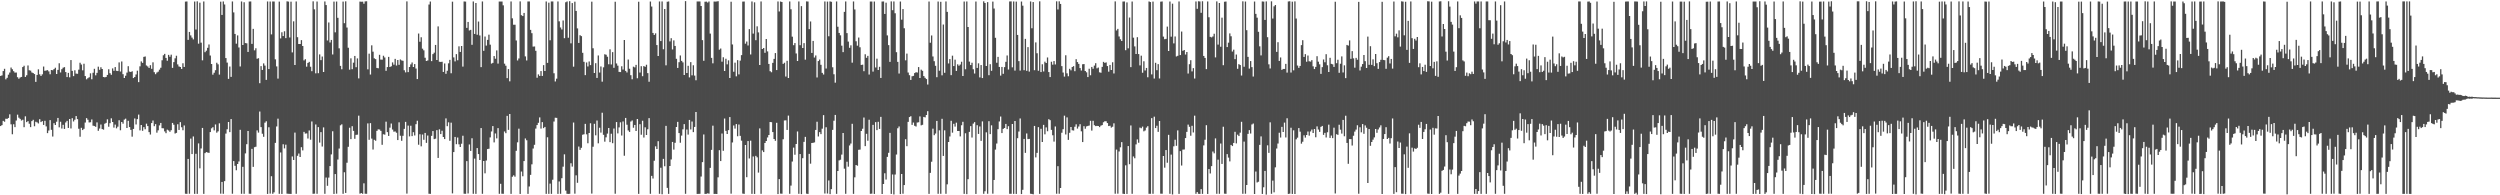 <?xml version="1.0" encoding="UTF-8"?>
<svg xmlns="http://www.w3.org/2000/svg" width="1920" height="150">
  <path d="M0 58.306h1v38.523H0zM1 57.899h1v38.196H1zM2 54.580h1v38.262H2zM3 52.839h1v40.643H3zM4 60.907h1v30.305H4zM5 59.773h1v31.542H5zM6 57.327h1v33.269H6zM7 55.702h1v32.117H7zM8 51.839h1v43.669H8zM9 53.206h1v49.927H9zM10 54.696h1v40.758H10zM11 55.763h1v41.893H11zM12 55.694h1v36.892H12zM13 59.294h1v28.792H13zM14 60.471h1v29.891H14zM15 59.473h1v31.825H15zM16 59.089h1v33.482H16zM17 51.491h1v40.467H17zM18 50.497h1v47.213H18zM19 59.062h1v30.265H19zM20 57.779h1v36.029H20zM21 50.263h1v42.748H21zM22 53.954h1v41.082H22zM23 54.224h1v43.416H23zM24 55.650h1v37.369H24zM25 56.131h1v35.855H25zM26 56.881h1v40.067H26zM27 62.885h1v30.598H27zM28 57.568h1v36.420H28zM29 53.264h1v41.574H29zM30 57.103h1v34.422H30zM31 58.315h1v35.416H31zM32 57.100h1v35.920H32zM33 51.098h1v44.871H33zM34 54.397h1v38.368H34zM35 54.092h1v42.966H35zM36 53.848h1v48.386H36zM37 54.852h1v45.423H37zM38 57.055h1v35.186H38zM39 53.757h1v45.926H39zM40 53.979h1v50.902H40zM41 53.019h1v41.615H41zM42 52.022h1v43.984H42zM43 56.810h1v36.686H43zM44 53.663h1v36.906H44zM45 48.572h1v49.243H45zM46 55.666h1v37.819H46zM47 53.151h1v45.553H47zM48 51.967h1v43.870H48zM49 51.537h1v47.471H49zM50 55.359h1v38.708H50zM51 59.163h1v33.677H51zM52 55.971h1v42.265H52zM53 59.390h1v32.021H53zM54 46.143h1v52.517H54zM55 54.437h1v36.316H55zM56 58.477h1v34.833H56zM57 53.979h1v37.991H57zM58 56.508h1v32.612H58zM59 56.672h1v34.824H59zM60 53.502h1v45.352H60zM61 48.167h1v56.864H61zM62 49.575h1v48.592H62zM63 54.016h1v45.896H63zM64 48.931h1v49.978H64zM65 58.422h1v35.665H65zM66 60.915h1v29.835H66zM67 60.066h1v31.914H67zM68 59.353h1v34.700H68zM69 56.343h1v37.560H69zM70 60.887h1v30.865H70zM71 55.883h1v40.628H71zM72 52.821h1v44.017H72zM73 57.879h1v39.489H73zM74 55.949h1v38.053H74zM75 51.180h1v49.280H75zM76 53.623h1v45.074H76zM77 51.681h1v43.983H77zM78 53.004h1v46.124H78zM79 59.154h1v40.436H79zM80 59.381h1v35.670H80zM81 59.061h1v35.291H81zM82 57.550h1v34.107H82zM83 53.174h1v44.133H83zM84 56.218h1v38.401H84zM85 57.466h1v33.433H85zM86 52.516h1v41.165H86zM87 54.388h1v43.599H87zM88 51.501h1v44.187H88zM89 54.358h1v44.188H89zM90 54.582h1v42.721H90zM91 47.925h1v44.440H91zM92 54.924h1v45.111H92zM93 47.194h1v46.490H93zM94 56.970h1v38.026H94zM95 59.895h1v31.972H95zM96 58.159h1v32.975H96zM97 55.753h1v42.565H97zM98 50.862h1v41.920H98zM99 54.976h1v42.624H99zM100 55.319h1v44.416H100zM101 54.715h1v50.250H101zM102 59.956h1v39.044H102zM103 59.116h1v31.876H103zM104 57.192h1v38.382H104zM105 54.270h1v37.240H105zM106 63.070h1v24.959H106zM107 50.935h1v49.191H107zM108 47.147h1v48.858H108zM109 48.290h1v52.144H109zM110 43.677h1v53.941H110zM111 43.358h1v55.918H111zM112 50.302h1v44.680H112zM113 51.027h1v45.768H113zM114 52.157h1v49.317H114zM115 50.062h1v53.281H115zM116 52.846h1v41.690H116zM117 47.883h1v44.687H117zM118 55.464h1v41.469H118zM119 57.002h1v38.330H119zM120 55.685h1v46.193H120zM121 55.034h1v45.076H121zM122 53.494h1v42.790H122zM123 52.000h1v42.429H123zM124 46.277h1v52.165H124zM125 42.425h1v56.111H125zM126 41.346h1v59.555H126zM127 44.499h1v57.782H127zM128 46.642h1v52.919H128zM129 42.131h1v58.067H129zM130 43.554h1v57.667H130zM131 41.962h1v58.035H131zM132 52.126h1v42.274H132zM133 47.729h1v48.084H133zM134 44.809h1v57.736H134zM135 42.818h1v59.237H135zM136 49.462h1v45.986H136zM137 51.020h1v48.761H137zM138 51.442h1v42.343H138zM139 52.945h1v44.779H139zM140 48.587h1v51.454H140zM141 51.405h1v44.930H141zM142 1.227h1v147.538H142zM143 1.111h1v147.768H143zM144 30.622h1v91.446H144zM145 24.508h1v124.293H145zM146 27.162h1v79.279H146zM147 28.873h1v89.437H147zM148 30.259h1v74.538H148zM149 1.154h1v147.737H149zM150 22.695h1v95.416H150zM151 1.033h1v147.836H151zM152 33.522h1v76.584H152zM153 2.040h1v127.249H153zM154 32.770h1v81.236H154zM155 46.310h1v51.952H155zM156 1.110h1v147.792H156zM157 40.111h1v77.487H157zM158 38.913h1v77.867H158zM159 36.719h1v80.443H159zM160 34.132h1v83.290H160zM161 42.645h1v58.770H161zM162 49.137h1v49.444H162zM163 57.348h1v40.361H163zM164 55.870h1v44.269H164zM165 53.892h1v41.711H165zM166 48.161h1v53.712H166zM167 49.389h1v51.492H167zM168 57.309h1v37.419H168zM169 1.269h1v147.456H169zM170 11.444h1v128.297H170zM171 1.147h1v147.710H171zM172 3.446h1v135.684H172zM173 44.587h1v58.015H173zM174 48.075h1v51.192H174zM175 60.546h1v33.175H175zM176 51.089h1v50.377H176zM177 59.042h1v32.419H177zM178 1.140h1v147.672H178zM179 9.520h1v114.195H179zM180 26.075h1v101.251H180zM181 33.555h1v97.199H181zM182 27.173h1v98.768H182zM183 36.449h1v87.566H183zM184 51.068h1v48.611H184zM185 1.131h1v147.695H185zM186 34.553h1v93.560H186zM187 1.757h1v147.071H187zM188 33.065h1v84.732H188zM189 33.304h1v77.441H189zM190 39.902h1v60.683H190zM191 1.193h1v147.571H191zM192 1.144h1v147.715H192zM193 33.691h1v80.621H193zM194 22.188h1v105.954H194zM195 38.675h1v74.376H195zM196 37.086h1v75.593H196zM197 45.095h1v55.054H197zM198 44.716h1v57.128H198zM199 63.890h1v21.754H199zM200 50.785h1v46.850H200zM201 53.729h1v48.957H201zM202 48.693h1v56.362H202zM203 50.396h1v43.802H203zM204 61.321h1v31.811H204zM205 1.129h1v147.820H205zM206 53.061h1v44.658H206zM207 1.181h1v147.525H207zM208 26.399h1v108.947H208zM209 1.141h1v147.677H209zM210 1.172h1v146.541H210zM211 45.542h1v64.172H211zM212 50.999h1v46.147H212zM213 60.362h1v30.771H213zM214 1.223h1v147.596H214zM215 29.489h1v87.598H215zM216 24.765h1v124.156H216zM217 27.704h1v83.087H217zM218 24.016h1v89.980H218zM219 29.274h1v81.840H219zM220 1.029h1v147.727H220zM221 1.219h1v147.616H221zM222 28.792h1v120.111H222zM223 1.290h1v147.627H223zM224 40.250h1v79.923H224zM225 16.389h1v106.471H225zM226 49.902h1v51.956H226zM227 1.131h1v147.684H227zM228 28.589h1v91.062H228zM229 33.799h1v84.111H229zM230 33.800h1v86.787H230zM231 30.822h1v82.211H231zM232 35.308h1v80.198H232zM233 46.376h1v54.883H233zM234 45.452h1v57.153H234zM235 51.192h1v51.243H235zM236 48.351h1v58.057H236zM237 47.516h1v52.664H237zM238 51.249h1v56.084H238zM239 54.691h1v38.604H239zM240 1.007h1v147.818H240zM241 7.179h1v141.562H241zM242 56.343h1v39.229H242zM243 1.171h1v147.670H243zM244 56.224h1v41.399H244zM245 41.762h1v67.772H245zM246 46.166h1v55.303H246zM247 43.431h1v69.130H247zM248 55.296h1v42.556H248zM249 1.141h1v147.712H249zM250 3.898h1v132.432H250zM251 31.074h1v111.645H251zM252 17.265h1v119.145H252zM253 32.624h1v94.940H253zM254 30.694h1v87.869H254zM255 41.809h1v58.984H255zM256 1.240h1v147.696H256zM257 24.821h1v108.886H257zM258 1.165h1v147.559H258zM259 13.657h1v108.864H259zM260 37.123h1v76.930H260zM261 50.586h1v45.681H261zM262 53.187h1v42.282H262zM263 1.217h1v147.635H263zM264 17.795h1v114.498H264zM265 1.006h1v147.157H265zM266 21.152h1v103.835H266zM267 36.668h1v76.072H267zM268 53.485h1v44.608H268zM269 44.776h1v62.094H269zM270 53.160h1v43.773H270zM271 48.118h1v52.364H271zM272 42.953h1v63.638H272zM273 51.612h1v51.984H273zM274 44.838h1v58.605H274zM275 60.233h1v28.575H275zM276 1.242h1v147.474H276zM277 1.328h1v146.952H277zM278 1.282h1v147.543H278zM279 2.855h1v137.922H279zM280 1.050h1v147.756H280zM281 0.947h1v147.891H281zM282 53.243h1v41.522H282zM283 41.220h1v66.165H283zM284 57.251h1v37.303H284zM285 34.806h1v71.626H285zM286 39.675h1v75.158H286zM287 44.783h1v62.568H287zM288 45.402h1v62.694H288zM289 52.175h1v48.351H289zM290 52.441h1v46.883H290zM291 42.082h1v57.405H291zM292 45.762h1v54.759H292zM293 45.821h1v65.403H293zM294 42.809h1v60.323H294zM295 44.157h1v59.251H295zM296 54.386h1v39.059H296zM297 51.532h1v49.964H297zM298 43.663h1v60.725H298zM299 51.478h1v46.548H299zM300 50.878h1v43.972H300zM301 47.903h1v51.592H301zM302 49.644h1v51.456H302zM303 45.210h1v55.738H303zM304 50.334h1v51.606H304zM305 46.072h1v61.504H305zM306 49.782h1v44.182H306zM307 45.687h1v58.568H307zM308 46.387h1v61.763H308zM309 46.684h1v57.606H309zM310 53.970h1v45.012H310zM311 55.587h1v38.027H311zM312 1.083h1v147.579H312zM313 55.418h1v41.020H313zM314 51.465h1v53.278H314zM315 49.475h1v47.102H315zM316 47.994h1v56.567H316zM317 51.438h1v50.070H317zM318 49.204h1v54.821H318zM319 52.651h1v42.716H319zM320 60.737h1v32.005H320zM321 25.762h1v85.388H321zM322 32.044h1v71.067H322zM323 28.603h1v83.791H323zM324 37.394h1v65.909H324zM325 38.653h1v68.702H325zM326 44.322h1v57.774H326zM327 46.846h1v62.852H327zM328 46.456h1v57.644H328zM329 3.507h1v145.303H329zM330 1.201h1v147.688H330zM331 46.956h1v57.391H331zM332 41.565h1v59.114H332zM333 40.442h1v66.430H333zM334 34.509h1v72.012H334zM335 46.065h1v53.870H335zM336 20.251h1v101.060H336zM337 47.395h1v51.936H337zM338 47.556h1v55.397H338zM339 47.389h1v53.019H339zM340 55.225h1v49.975H340zM341 48.731h1v58.082H341zM342 56.667h1v34.275H342zM343 54.317h1v42.585H343zM344 48.614h1v45.333H344zM345 45.955h1v62.158H345zM346 56.284h1v37.926H346zM347 1.267h1v147.247H347zM348 44.076h1v72.717H348zM349 47.141h1v58.015H349zM350 41.566h1v69.198H350zM351 46.298h1v59.324H351zM352 35.566h1v75.257H352zM353 39.860h1v73.051H353zM354 35.330h1v75.041H354zM355 51.151h1v53.086H355zM356 1.129h1v147.650H356zM357 1.206h1v147.616H357zM358 21.426h1v102.318H358zM359 16.868h1v131.726H359zM360 23.373h1v87.569H360zM361 22.950h1v92.945H361zM362 34.408h1v71.793H362zM363 1.101h1v147.736H363zM364 26.081h1v95.705H364zM365 2.321h1v146.544H365zM366 26.674h1v87.038H366zM367 16.528h1v101.781H367zM368 27.258h1v95.611H368zM369 51.544h1v46.807H369zM370 1.150h1v147.698H370zM371 39.020h1v84.620H371zM372 28.045h1v105.090H372zM373 35.025h1v88.274H373zM374 30.612h1v83.868H374zM375 26.649h1v87.554H375zM376 34.308h1v71.236H376zM377 48.871h1v52.108H377zM378 48.264h1v48.554H378zM379 43.075h1v66.266H379zM380 45.105h1v57.388H380zM381 38.720h1v67.568H381zM382 48.850h1v49.547H382zM383 1.200h1v147.644H383zM384 1.186h1v139.979H384zM385 1.155h1v147.618H385zM386 4.110h1v144.714H386zM387 48.886h1v52.085H387zM388 50.464h1v51.815H388zM389 60.008h1v28.957H389zM390 53.048h1v46.696H390zM391 62.469h1v25.083H391zM392 1.111h1v147.774H392zM393 14.074h1v121.666H393zM394 18.996h1v115.637H394zM395 19.000h1v116.665H395zM396 31.074h1v84.735H396zM397 46.429h1v62.867H397zM398 44.893h1v53.933H398zM399 1.072h1v147.859H399zM400 11.698h1v120.018H400zM401 12.358h1v123.024H401zM402 9.913h1v113.795H402zM403 43.337h1v62.999H403zM404 46.427h1v61.293H404zM405 1.118h1v147.749H405zM406 1.123h1v142.065H406zM407 22.952h1v111.331H407zM408 25.473h1v100.746H408zM409 35.791h1v78.295H409zM410 35.674h1v75.528H410zM411 39.002h1v59.761H411zM412 59.714h1v36.323H412zM413 57.126h1v37.207H413zM414 58.293h1v31.871H414zM415 54.596h1v44.154H415zM416 58.326h1v35.449H416zM417 50.009h1v48.419H417zM418 54.511h1v42.985H418zM419 1.116h1v147.750H419zM420 48.295h1v57.122H420zM421 2.035h1v146.860H421zM422 30.919h1v110.071H422zM423 1.107h1v147.775H423zM424 1.114h1v136.908H424zM425 56.273h1v37.078H425zM426 62.555h1v27.862H426zM427 60.401h1v30.108H427zM428 1.135h1v147.741H428zM429 16.390h1v122.975H429zM430 21.072h1v127.778H430zM431 22.625h1v114.226H431zM432 15.714h1v112.300H432zM433 29.358h1v89.165H433zM434 1.739h1v144.637H434zM435 1.143h1v147.719H435zM436 28.955h1v120.009H436zM437 0.902h1v147.948H437zM438 33.280h1v92.114H438zM439 2.358h1v125.606H439zM440 51.197h1v42.891H440zM441 1.261h1v147.499H441zM442 8.409h1v126.222H442zM443 21.789h1v118.584H443zM444 32.967h1v79.557H444zM445 27.057h1v88.032H445zM446 27.728h1v85.772H446zM447 40.531h1v62.924H447zM448 47.457h1v55.659H448zM449 57.705h1v37.421H449zM450 47.958h1v55.203H450zM451 51.046h1v58.991H451zM452 47.220h1v54.921H452zM453 50.008h1v44.640H453zM454 1.260h1v147.441H454zM455 37.049h1v75.626H455zM456 56.077h1v38.998H456zM457 48.524h1v55.390H457zM458 59.833h1v32.748H458zM459 42.573h1v67.495H459zM460 55.718h1v42.397H460zM461 51.046h1v50.794H461zM462 62.740h1v23.836H462zM463 51.725h1v51.818H463zM464 41.654h1v67.169H464zM465 42.025h1v63.450H465zM466 43.547h1v59.073H466zM467 49.342h1v48.956H467zM468 37.876h1v71.272H468zM469 49.497h1v53.189H469zM470 40.041h1v69.936H470zM471 52.051h1v46.637H471zM472 1.339h1v147.471H472zM473 48.750h1v45.011H473zM474 50.423h1v52.031H474zM475 55.182h1v42.661H475zM476 55.369h1v38.594H476zM477 50.867h1v53.235H477zM478 53.395h1v39.906H478zM479 30.726h1v88.888H479zM480 54.412h1v36.148H480zM481 55.667h1v40.103H481zM482 45.727h1v54.480H482zM483 52.764h1v48.560H483zM484 57.759h1v35.577H484zM485 60.877h1v31.659H485zM486 51.211h1v46.912H486zM487 51.761h1v44.213H487zM488 49.803h1v50.830H488zM489 60.097h1v31.292H489zM490 1.356h1v147.526H490zM491 55.720h1v39.668H491zM492 50.864h1v52.607H492zM493 58.532h1v34.195H493zM494 50.760h1v54.868H494zM495 51.283h1v46.497H495zM496 49.713h1v53.945H496zM497 56.142h1v43.141H497zM498 62.781h1v27.951H498zM499 1.184h1v147.668H499zM500 5.005h1v130.064H500zM501 25.314h1v111.805H501zM502 26.839h1v96.617H502zM503 25.613h1v86.758H503zM504 34.625h1v79.816H504zM505 42.998h1v65.438H505zM506 1.142h1v147.718H506zM507 31.547h1v97.267H507zM508 1.123h1v148.082H508zM509 37.837h1v84.161H509zM510 6.934h1v120.754H510zM511 50.194h1v46.489H511zM512 1.345h1v142.915H512zM513 1.128h1v147.765H513zM514 31.797h1v95.691H514zM515 29.351h1v93.103H515zM516 38.011h1v70.985H516zM517 31.017h1v83.857H517zM518 35.294h1v74.366H518zM519 45.136h1v52.407H519zM520 52.191h1v41.427H520zM521 47.752h1v54.448H521zM522 42.584h1v67.032H522zM523 46.735h1v57.402H523zM524 47.903h1v51.434H524zM525 57.600h1v37.732H525zM526 0.883h1v147.933H526zM527 56.068h1v43.415H527zM528 50.559h1v52.802H528zM529 59.431h1v32.668H529zM530 47.704h1v51.707H530zM531 57.872h1v35.471H531zM532 50.148h1v51.326H532zM533 58.065h1v39.411H533zM534 61.619h1v24.395H534zM535 1.116h1v147.802H535zM536 1.119h1v147.756H536zM537 1.116h1v147.740H537zM538 4.618h1v130.951H538zM539 30.806h1v93.717H539zM540 46.696h1v56.586H540zM541 1.321h1v147.602H541zM542 1.212h1v147.622H542zM543 1.948h1v146.544H543zM544 1.119h1v147.638H544zM545 25.809h1v103.096H545zM546 44.461h1v70.646H546zM547 48.621h1v47.901H547zM548 1.151h1v147.780H548zM549 1.226h1v147.653H549zM550 1.121h1v147.866H550zM551 0.943h1v135.257H551zM552 38.122h1v77.211H552zM553 37.266h1v86.423H553zM554 47.361h1v55.166H554zM555 43.967h1v71.849H555zM556 54.520h1v36.507H556zM557 45.108h1v55.405H557zM558 49.394h1v53.533H558zM559 46.354h1v53.581H559zM560 59.889h1v29.999H560zM561 1.338h1v147.411H561zM562 34.125h1v75.301H562zM563 55.094h1v41.247H563zM564 48.114h1v50.647H564zM565 58.621h1v36.647H565zM566 46.195h1v58.442H566zM567 57.121h1v38.505H567zM568 46.563h1v57.798H568zM569 42.347h1v65.660H569zM570 1.240h1v147.454H570zM571 1.155h1v147.732H571zM572 33.556h1v77.792H572zM573 31.879h1v104.188H573zM574 34.939h1v73.377H574zM575 22.369h1v99.346H575zM576 41.827h1v66.228H576zM577 1.118h1v147.764H577zM578 25.825h1v94.340H578zM579 1.776h1v147.177H579zM580 30.849h1v88.875H580zM581 20.205h1v100.639H581zM582 24.861h1v107.693H582zM583 49.925h1v48.668H583zM584 1.137h1v147.697H584zM585 37.623h1v77.908H585zM586 36.877h1v79.904H586zM587 40.544h1v69.288H587zM588 29.945h1v78.330H588zM589 39.467h1v66.091H589zM590 49.125h1v54.578H590zM591 54.658h1v39.020H591zM592 55.478h1v38.360H592zM593 48.265h1v53.174H593zM594 45.195h1v61.565H594zM595 40.772h1v67.347H595zM596 53.819h1v40.468H596zM597 1.118h1v147.913H597zM598 8.793h1v128.774H598zM599 1.177h1v147.484H599zM600 1.552h1v147.246H600zM601 49.028h1v57.929H601zM602 48.174h1v44.366H602zM603 58.753h1v33.671H603zM604 46.716h1v53.082H604zM605 59.904h1v28.902H605zM606 1.141h1v147.678H606zM607 7.111h1v135.442H607zM608 28.138h1v95.946H608zM609 34.731h1v78.610H609zM610 33.083h1v85.767H610zM611 41.085h1v69.516H611zM612 46.873h1v54.106H612zM613 1.143h1v147.693H613zM614 34.696h1v83.649H614zM615 4.732h1v144.346H615zM616 36.884h1v84.592H616zM617 33.141h1v75.829H617zM618 45.814h1v59.281H618zM619 1.074h1v147.641H619zM620 1.156h1v147.780H620zM621 22.350h1v95.833H621zM622 16.464h1v109.233H622zM623 40.630h1v69.217H623zM624 31.423h1v78.227H624zM625 44.200h1v65.138H625zM626 42.576h1v57.200H626zM627 59.502h1v34.014H627zM628 46.896h1v57.922H628zM629 45.745h1v55.725H629zM630 49.791h1v53.236H630zM631 55.950h1v42.845H631zM632 57.226h1v31.211H632zM633 1.101h1v147.559H633zM634 52.643h1v45.095H634zM635 1.215h1v147.440H635zM636 27.827h1v110.768H636zM637 1.054h1v148.041H637zM638 1.400h1v143.852H638zM639 51.635h1v48.104H639zM640 57.037h1v35.669H640zM641 63.507h1v24.777H641zM642 1.113h1v147.790H642zM643 20.547h1v110.798H643zM644 25.302h1v97.908H644zM645 27.139h1v95.520H645zM646 35.065h1v83.690H646zM647 40.023h1v62.109H647zM648 9.104h1v120.448H648zM649 1.138h1v147.722H649zM650 25.470h1v98.748H650zM651 31.937h1v96.050H651zM652 36.732h1v74.969H652zM653 34.803h1v75.406H653zM654 48.154h1v46.948H654zM655 1.109h1v147.770H655zM656 7.263h1v128.916H656zM657 31.669h1v95.031H657zM658 35.076h1v92.205H658zM659 28.850h1v86.215H659zM660 36.319h1v78.571H660zM661 49.877h1v50.717H661zM662 49.671h1v49.214H662zM663 54.700h1v35.552H663zM664 41.677h1v70.556H664zM665 44.407h1v58.331H665zM666 42.916h1v65.188H666zM667 57.230h1v34.750H667zM668 1.168h1v147.672H668zM669 1.179h1v147.533H669zM670 54.965h1v40.911H670zM671 1.169h1v147.747H671zM672 51.789h1v41.984H672zM673 45.042h1v54.900H673zM674 53.781h1v39.753H674zM675 51.316h1v47.702H675zM676 59.868h1v29.876H676zM677 1.165h1v147.811H677zM678 1.118h1v140.217H678zM679 10.688h1v122.359H679zM680 2.051h1v135.830H680zM681 27.187h1v93.309H681zM682 34.666h1v82.663H682zM683 47.514h1v54.536H683zM684 1.061h1v147.854H684zM685 7.844h1v126.126H685zM686 1.116h1v148.258H686zM687 10.194h1v123.865H687zM688 40.104h1v78.597H688zM689 47.492h1v51.003H689zM690 56.460h1v40.665H690zM691 1.177h1v147.856H691zM692 15.096h1v118.554H692zM693 6.946h1v141.851H693zM694 21.701h1v120.430H694zM695 46.315h1v60.607H695zM696 41.146h1v71.124H696zM697 55.705h1v37.878H697zM698 57.752h1v32.171H698zM699 61.366h1v27.901H699zM700 58.549h1v37.330H700zM701 58.281h1v35.845H701zM702 56.134h1v40.490H702zM703 55.446h1v41.749H703zM704 55.701h1v38.429H704zM705 51.482h1v42.412H705zM706 59.895h1v29.485H706zM707 53.512h1v42.763H707zM708 54.365h1v41.505H708zM709 58.413h1v31.384H709zM710 59.770h1v30.388H710zM711 60.748h1v27.591H711zM712 64.903h1v20.493H712zM713 1.185h1v147.682H713zM714 32.823h1v99.961H714zM715 27.242h1v96.950H715zM716 43.385h1v55.437H716zM717 47.002h1v56.807H717zM718 50.538h1v51.989H718zM719 59.306h1v33.583H719zM720 1.193h1v147.638H720zM721 54.301h1v45.774H721zM722 1.388h1v147.444H722zM723 57.851h1v33.412H723zM724 18.827h1v100.924H724zM725 55.915h1v44.178H725zM726 1.110h1v147.746H726zM727 9.139h1v132.453H727zM728 48.743h1v60.312H728zM729 45.382h1v59.418H729zM730 57.722h1v35.046H730zM731 42.731h1v59.132H731zM732 50.764h1v44.295H732zM733 45.809h1v51.407H733zM734 54.473h1v39.717H734zM735 49.413h1v51.211H735zM736 50.491h1v50.142H736zM737 49.579h1v55.177H737zM738 47.421h1v48.796H738zM739 58.357h1v35.195H739zM740 1.176h1v147.692H740zM741 53.199h1v49.136H741zM742 1.143h1v147.950H742zM743 20.756h1v116.888H743zM744 47.307h1v53.942H744zM745 49.971h1v46.882H745zM746 48.177h1v57.450H746zM747 53.190h1v41.720H747zM748 56.488h1v37.335H748zM749 1.203h1v147.729H749zM750 52.187h1v43.967H750zM751 48.614h1v54.256H751zM752 59.423h1v37.718H752zM753 49.993h1v58.218H753zM754 59.956h1v33.291H754zM755 1.004h1v147.824H755zM756 2.280h1v144.622H756zM757 50.702h1v50.951H757zM758 1.613h1v147.179H758zM759 57.755h1v35.320H759zM760 49.325h1v53.677H760zM761 54.383h1v41.872H761zM762 1.235h1v147.509H762zM763 6.577h1v131.638H763zM764 29.051h1v85.838H764zM765 48.182h1v62.071H765zM766 43.651h1v55.576H766zM767 51.414h1v41.870H767zM768 58.057h1v31.463H768zM769 51.409h1v50.778H769zM770 56.668h1v42.303H770zM771 51.547h1v46.747H771zM772 47.468h1v47.719H772zM773 42.607h1v56.549H773zM774 53.417h1v43.501H774zM775 1.111h1v147.728H775zM776 1.070h1v147.793H776zM777 51.731h1v43.503H777zM778 1.144h1v147.769H778zM779 54.210h1v38.709H779zM780 1.223h1v147.712H780zM781 26.844h1v79.303H781zM782 46.961h1v54.038H782zM783 54.213h1v36.769H783zM784 1.191h1v147.871H784zM785 4.357h1v141.428H785zM786 53.912h1v52.807H786zM787 29.841h1v87.580H787zM788 54.370h1v48.109H788zM789 36.179h1v70.680H789zM790 54.989h1v51.670H790zM791 1.133h1v147.660H791zM792 21.729h1v127.213H792zM793 1.578h1v147.677H793zM794 53.932h1v42.778H794zM795 32.563h1v88.314H795zM796 40.924h1v76.463H796zM797 54.328h1v43.290H797zM798 0.998h1v147.875H798zM799 55.345h1v43.599H799zM800 49.334h1v59.731H800zM801 54.886h1v40.989H801zM802 47.347h1v55.804H802zM803 48.363h1v49.497H803zM804 44.129h1v56.663H804zM805 55.368h1v36.186H805zM806 59.185h1v33.133H806zM807 47.407h1v52.343H807zM808 49.670h1v54.198H808zM809 46.910h1v61.853H809zM810 49.519h1v47.625H810zM811 1.012h1v147.773H811zM812 7.279h1v120.374H812zM813 1.042h1v147.762H813zM814 3.008h1v141.393H814zM815 50.810h1v51.108H815zM816 55.724h1v43.522H816zM817 58.840h1v29.992H817zM818 42.440h1v60.829H818zM819 56.300h1v33.840H819zM820 58.559h1v48.839H820zM821 52.844h1v49.131H821zM822 54.037h1v43.511H822zM823 51.461h1v48.608H823zM824 50.802h1v49.440H824zM825 54.701h1v42.617H825zM826 45.459h1v50.053H826zM827 47.680h1v51.098H827zM828 49.033h1v48.120H828zM829 52.256h1v43.144H829zM830 54.174h1v46.668H830zM831 49.359h1v59.732H831zM832 49.192h1v47.712H832zM833 54.505h1v44.358H833zM834 55.573h1v41.491H834zM835 59.208h1v37.513H835zM836 52.812h1v43.604H836zM837 57.798h1v34.999H837zM838 51.387h1v48.923H838zM839 52.779h1v39.971H839zM840 50.405h1v45.724H840zM841 48.544h1v48.330H841zM842 52.463h1v44.221H842zM843 51.843h1v44.904H843zM844 55.558h1v42.077H844zM845 55.879h1v40.648H845zM846 51.356h1v44.710H846zM847 47.539h1v46.356H847zM848 48.261h1v44.866H848zM849 47.921h1v45.193H849zM850 50.722h1v43.815H850zM851 55.052h1v41.765H851zM852 49.854h1v46.718H852zM853 53.772h1v44.214H853zM854 47.836h1v49.497H854zM855 56.426h1v38.276H855zM856 1.095h1v147.713H856zM857 23.386h1v91.528H857zM858 22.167h1v126.563H858zM859 28.030h1v88.303H859zM860 30.160h1v82.967H860zM861 31.491h1v77.688H861zM862 1.180h1v147.602H862zM863 1.143h1v147.851H863zM864 38.562h1v88.419H864zM865 1.826h1v147.114H865zM866 37.115h1v75.053H866zM867 13.471h1v112.641H867zM868 51.554h1v44.781H868zM869 1.165h1v147.678H869zM870 28.935h1v91.244H870zM871 35.619h1v85.949H871zM872 41.455h1v69.468H872zM873 28.545h1v78.507H873zM874 41.505h1v68.107H874zM875 50.230h1v47.767H875zM876 42.778h1v55.723H876zM877 55.838h1v41.397H877zM878 47.035h1v53.826H878zM879 54.135h1v46.081H879zM880 52.198h1v45.805H880zM881 59.319h1v37.597H881zM882 1.110h1v147.750H882zM883 1.594h1v147.225H883zM884 57.145h1v33.591H884zM885 1.205h1v147.612H885zM886 60.324h1v29.281H886zM887 48.225h1v50.133H887zM888 53.900h1v42.685H888zM889 49.263h1v51.993H889zM890 60.266h1v32.651H890zM891 1.303h1v147.429H891zM892 1.141h1v147.662H892zM893 28.086h1v91.711H893zM894 30.114h1v98.633H894zM895 29.861h1v85.371H895zM896 20.406h1v104.568H896zM897 39.161h1v64.391H897zM898 1.157h1v147.673H898zM899 28.182h1v90.534H899zM900 2.842h1v146.522H900zM901 33.336h1v79.059H901zM902 28.030h1v79.288H902zM903 43.377h1v68.622H903zM904 42.843h1v57.280H904zM905 1.108h1v147.773H905zM906 42.283h1v73.793H906zM907 24.202h1v102.943H907zM908 39.022h1v75.864H908zM909 38.399h1v76.375H909zM910 41.897h1v64.139H910zM911 39.928h1v61.368H911zM912 56.458h1v39.241H912zM913 49.328h1v48.041H913zM914 46.212h1v58.007H914zM915 54.812h1v41.806H915zM916 52.313h1v49.433H916zM917 60.330h1v28.506H917zM918 1.145h1v147.705H918zM919 6.760h1v140.759H919zM920 0.950h1v147.868H920zM921 1.121h1v147.795H921zM922 9.834h1v135.408H922zM923 0.949h1v147.952H923zM924 42.963h1v68.722H924zM925 44.486h1v62.847H925zM926 53.077h1v43.072H926zM927 1.116h1v147.810H927zM928 13.254h1v116.574H928zM929 28.306h1v104.941H929zM930 28.747h1v98.865H930zM931 28.000h1v88.375H931zM932 25.922h1v91.822H932zM933 44.094h1v62.202H933zM934 1.080h1v147.755H934zM935 34.235h1v88.379H935zM936 2.299h1v146.519H936zM937 35.893h1v74.367H937zM938 13.572h1v112.317H938zM939 50.076h1v47.278H939zM940 1.310h1v147.402H940zM941 1.166h1v147.677H941zM942 36.130h1v82.252H942zM943 32.789h1v88.259H943zM944 25.652h1v98.299H944zM945 27.842h1v83.448H945zM946 39.583h1v72.573H946zM947 38.168h1v71.595H947zM948 45.403h1v55.830H948zM949 41.873h1v68.251H949zM950 52.819h1v50.599H950zM951 49.273h1v55.230H951zM952 49.970h1v51.932H952zM953 57.992h1v35.558H953zM954 1.030h1v147.825H954zM955 51.269h1v57.478H955zM956 1.190h1v147.581H956zM957 23.197h1v118.881H957zM958 43.684h1v59.124H958zM959 52.683h1v47.284H959zM960 46.904h1v55.669H960zM961 51.561h1v44.024H961zM962 58.793h1v36.103H962zM963 1.163h1v147.832H963zM964 10.649h1v121.063H964zM965 13.550h1v126.580H965zM966 24.420h1v115.137H966zM967 35.567h1v75.714H967zM968 42.534h1v62.235H968zM969 1.105h1v147.845H969zM970 1.220h1v142.611H970zM971 15.300h1v115.969H971zM972 1.091h1v148.373H972zM973 28.563h1v83.051H973zM974 49.392h1v68.025H974zM975 52.604h1v41.367H975zM976 1.001h1v147.858H976zM977 14.237h1v124.472H977zM978 4.850h1v142.851H978zM979 3.849h1v124.667H979zM980 39.859h1v74.212H980zM981 32.420h1v77.805H981zM982 46.820h1v55.097H982zM983 44.143h1v61.483H983zM984 53.648h1v43.788H984zM985 52.931h1v48.437H985zM986 52.959h1v41.218H986zM987 49.070h1v56.518H987zM988 55.746h1v35.072H988zM989 1.125h1v147.838H989zM990 0.970h1v147.769H990zM991 55.693h1v42.418H991zM992 1.258h1v147.706H992zM993 53.996h1v46.080H993zM994 1.069h1v147.915H994zM995 14.218h1v92.803H995zM996 50.308h1v55.398H996zM997 52.144h1v46.229H997zM998 50.653h1v50.470H998zM999 34.648h1v75.690H999zM1000 30.896h1v77.970H1000zM1001 43.734h1v60.221H1001zM1002 41.556h1v64.120H1002zM1003 47.420h1v56.252H1003zM1004 42.633h1v58.358H1004zM1005 47.042h1v57.156H1005zM1006 47.326h1v53.647H1006zM1007 46.205h1v53.297H1007zM1008 50.935h1v51.221H1008zM1009 53.064h1v46.000H1009zM1010 51.335h1v54.078H1010zM1011 43.181h1v53.911H1011zM1012 47.384h1v52.075H1012zM1013 49.408h1v51.872H1013zM1014 56.715h1v40.714H1014zM1015 51.552h1v45.164H1015zM1016 45.667h1v57.888H1016zM1017 47.804h1v54.231H1017zM1018 41.646h1v63.913H1018zM1019 50.145h1v51.417H1019zM1020 55.293h1v40.475H1020zM1021 44.384h1v61.545H1021zM1022 49.049h1v55.047H1022zM1023 49.393h1v56.676H1023zM1024 51.427h1v46.638H1024zM1025 1.343h1v147.235H1025zM1026 48.562h1v54.519H1026zM1027 45.879h1v57.721H1027zM1028 55.902h1v39.877H1028zM1029 48.924h1v50.640H1029zM1030 43.312h1v59.270H1030zM1031 55.658h1v36.425H1031zM1032 50.167h1v54.476H1032zM1033 59.995h1v28.908H1033zM1034 34.525h1v75.226H1034zM1035 35.005h1v90.771H1035zM1036 31.020h1v75.786H1036zM1037 45.159h1v61.673H1037zM1038 39.247h1v72.536H1038zM1039 44.780h1v59.476H1039zM1040 51.944h1v49.124H1040zM1041 44.446h1v55.083H1041zM1042 45.901h1v50.314H1042zM1043 1.435h1v147.368H1043zM1044 54.120h1v43.611H1044zM1045 51.185h1v50.455H1045zM1046 49.225h1v46.051H1046zM1047 42.255h1v60.499H1047zM1048 47.021h1v49.301H1048zM1049 52.211h1v45.908H1049zM1050 28.098h1v112.438H1050zM1051 49.745h1v49.353H1051zM1052 35.466h1v76.533H1052zM1053 49.841h1v59.233H1053zM1054 45.591h1v61.664H1054zM1055 50.782h1v54.719H1055zM1056 41.449h1v57.607H1056zM1057 48.547h1v53.437H1057zM1058 52.885h1v46.530H1058zM1059 47.689h1v50.183H1059zM1060 45.938h1v50.329H1060zM1061 1.388h1v147.599H1061zM1062 46.024h1v60.661H1062zM1063 46.241h1v56.729H1063zM1064 52.839h1v44.838H1064zM1065 44.274h1v62.454H1065zM1066 43.169h1v62.706H1066zM1067 48.761h1v61.492H1067zM1068 45.266h1v60.862H1068zM1069 52.686h1v38.297H1069zM1070 1.158h1v147.718H1070zM1071 27.895h1v100.454H1071zM1072 25.856h1v121.750H1072zM1073 28.694h1v80.028H1073zM1074 23.294h1v90.374H1074zM1075 35.815h1v73.673H1075zM1076 1.020h1v147.696H1076zM1077 1.234h1v147.566H1077zM1078 27.136h1v91.384H1078zM1079 1.324h1v147.779H1079zM1080 38.288h1v74.289H1080zM1081 16.036h1v112.860H1081zM1082 48.262h1v54.163H1082zM1083 1.111h1v147.713H1083zM1084 29.354h1v84.074H1084zM1085 37.584h1v78.863H1085zM1086 29.819h1v84.096H1086zM1087 31.121h1v83.335H1087zM1088 28.430h1v85.059H1088zM1089 51.624h1v44.194H1089zM1090 48.618h1v49.588H1090zM1091 57.131h1v36.525H1091zM1092 51.407h1v55.356H1092zM1093 54.571h1v46.770H1093zM1094 49.724h1v49.529H1094zM1095 55.208h1v39.987H1095zM1096 0.996h1v147.715H1096zM1097 1.098h1v147.726H1097zM1098 50.695h1v48.763H1098zM1099 1.285h1v147.701H1099zM1100 52.456h1v45.713H1100zM1101 47.507h1v55.892H1101zM1102 58.251h1v40.292H1102zM1103 47.120h1v51.605H1103zM1104 58.977h1v30.117H1104zM1105 1.117h1v147.757H1105zM1106 0.970h1v146.997H1106zM1107 27.994h1v103.201H1107zM1108 18.446h1v112.061H1108zM1109 22.258h1v105.645H1109zM1110 39.668h1v64.149H1110zM1111 46.501h1v62.685H1111zM1112 0.969h1v147.916H1112zM1113 5.065h1v125.130H1113zM1114 16.811h1v117.037H1114zM1115 18.897h1v111.333H1115zM1116 39.628h1v70.316H1116zM1117 54.464h1v50.516H1117zM1118 51.586h1v48.962H1118zM1119 1.106h1v147.771H1119zM1120 21.646h1v113.208H1120zM1121 11.764h1v121.561H1121zM1122 13.753h1v117.565H1122zM1123 46.390h1v54.350H1123zM1124 47.219h1v49.438H1124zM1125 58.193h1v38.768H1125zM1126 55.759h1v38.881H1126zM1127 58.545h1v34.789H1127zM1128 56.321h1v37.131H1128zM1129 56.967h1v39.194H1129zM1130 55.046h1v36.706H1130zM1131 56.774h1v36.337H1131zM1132 1.116h1v147.765H1132zM1133 2.766h1v142.367H1133zM1134 1.115h1v147.786H1134zM1135 1.116h1v145.624H1135zM1136 21.720h1v110.495H1136zM1137 1.108h1v147.781H1137zM1138 53.387h1v45.240H1138zM1139 55.613h1v39.345H1139zM1140 60.579h1v27.133H1140zM1141 1.105h1v147.775H1141zM1142 1.116h1v131.724H1142zM1143 15.513h1v119.709H1143zM1144 15.578h1v124.502H1144zM1145 29.800h1v85.614H1145zM1146 25.803h1v87.071H1146zM1147 34.014h1v76.796H1147zM1148 1.123h1v147.741H1148zM1149 15.839h1v114.830H1149zM1150 34.347h1v92.676H1150zM1151 33.211h1v84.834H1151zM1152 3.968h1v126.960H1152zM1153 47.103h1v62.460H1153zM1154 31.690h1v110.990H1154zM1155 1.133h1v147.704H1155zM1156 32.589h1v98.735H1156zM1157 30.680h1v93.360H1157zM1158 34.147h1v79.667H1158zM1159 31.516h1v84.041H1159zM1160 41.456h1v64.443H1160zM1161 42.388h1v57.696H1161zM1162 57.044h1v35.784H1162zM1163 50.965h1v48.746H1163zM1164 48.879h1v49.918H1164zM1165 50.763h1v55.625H1165zM1166 54.967h1v44.916H1166zM1167 62.315h1v24.703H1167zM1168 53.168h1v47.288H1168zM1169 57.796h1v33.608H1169zM1170 53.953h1v56.021H1170zM1171 60.488h1v31.327H1171zM1172 44.988h1v56.914H1172zM1173 56.208h1v39.111H1173zM1174 46.280h1v61.494H1174zM1175 55.108h1v39.960H1175zM1176 62.519h1v28.905H1176zM1177 34.159h1v88.474H1177zM1178 43.416h1v66.074H1178zM1179 34.378h1v78.195H1179zM1180 53.094h1v48.296H1180zM1181 42.892h1v56.517H1181zM1182 55.468h1v39.508H1182zM1183 50.246h1v53.795H1183zM1184 55.246h1v40.095H1184zM1185 54.303h1v42.211H1185zM1186 43.889h1v59.104H1186zM1187 61.546h1v34.584H1187zM1188 47.406h1v60.391H1188zM1189 55.683h1v40.996H1189zM1190 45.811h1v56.351H1190zM1191 55.763h1v36.801H1191zM1192 28.129h1v91.090H1192zM1193 48.744h1v56.081H1193zM1194 50.818h1v48.814H1194zM1195 49.341h1v55.686H1195zM1196 55.140h1v40.206H1196zM1197 40.953h1v64.242H1197zM1198 50.623h1v44.413H1198zM1199 43.352h1v60.744H1199zM1200 44.104h1v61.807H1200zM1201 43.647h1v61.198H1201zM1202 58.651h1v37.113H1202zM1203 50.503h1v52.409H1203zM1204 56.535h1v36.354H1204zM1205 56.346h1v41.360H1205zM1206 48.246h1v54.857H1206zM1207 55.347h1v46.535H1207zM1208 46.977h1v66.353H1208zM1209 50.188h1v55.378H1209zM1210 47.398h1v56.280H1210zM1211 54.399h1v39.634H1211zM1212 1.127h1v142.323H1212zM1213 1.148h1v147.694H1213zM1214 18.293h1v121.334H1214zM1215 24.265h1v124.676H1215zM1216 29.200h1v82.716H1216zM1217 26.133h1v86.754H1217zM1218 45.274h1v62.745H1218zM1219 1.223h1v147.586H1219zM1220 1.122h1v146.508H1220zM1221 2.131h1v146.694H1221zM1222 27.963h1v95.777H1222zM1223 18.081h1v111.895H1223zM1224 25.978h1v108.953H1224zM1225 48.923h1v54.076H1225zM1226 1.155h1v147.644H1226zM1227 22.019h1v107.543H1227zM1228 31.008h1v101.744H1228zM1229 34.464h1v84.619H1229zM1230 22.001h1v98.659H1230zM1231 37.122h1v78.585H1231zM1232 48.575h1v52.385H1232zM1233 52.001h1v48.643H1233zM1234 57.229h1v34.086H1234zM1235 53.834h1v46.468H1235zM1236 47.143h1v53.873H1236zM1237 54.087h1v46.181H1237zM1238 57.878h1v32.119H1238zM1239 1.368h1v147.618H1239zM1240 55.601h1v41.741H1240zM1241 49.722h1v49.709H1241zM1242 57.511h1v34.940H1242zM1243 53.330h1v46.445H1243zM1244 48.610h1v53.506H1244zM1245 59.366h1v32.410H1245zM1246 53.841h1v45.308H1246zM1247 61.155h1v26.230H1247zM1248 1.210h1v147.714H1248zM1249 1.118h1v145.861H1249zM1250 1.117h1v147.788H1250zM1251 12.280h1v130.922H1251zM1252 29.922h1v91.901H1252zM1253 36.420h1v74.783H1253zM1254 50.579h1v48.910H1254zM1255 1.104h1v147.778H1255zM1256 1.108h1v146.913H1256zM1257 1.205h1v148.236H1257zM1258 19.023h1v114.966H1258zM1259 34.768h1v78.182H1259zM1260 51.927h1v50.787H1260zM1261 8.667h1v132.135H1261zM1262 1.105h1v147.772H1262zM1263 4.627h1v136.812H1263zM1264 1.050h1v147.986H1264zM1265 22.458h1v95.870H1265zM1266 51.229h1v59.192H1266zM1267 43.435h1v57.606H1267zM1268 46.975h1v55.969H1268zM1269 61.659h1v26.784H1269zM1270 53.628h1v44.372H1270zM1271 50.001h1v47.777H1271zM1272 52.192h1v51.345H1272zM1273 54.571h1v39.921H1273zM1274 60.895h1v27.674H1274zM1275 1.337h1v147.870H1275zM1276 56.425h1v40.238H1276zM1277 45.234h1v57.806H1277zM1278 57.711h1v30.989H1278zM1279 50.926h1v48.758H1279zM1280 49.624h1v52.537H1280zM1281 52.857h1v48.265H1281zM1282 51.951h1v49.410H1282zM1283 60.678h1v27.670H1283zM1284 1.164h1v147.738H1284zM1285 36.121h1v84.106H1285zM1286 16.437h1v122.056H1286zM1287 34.346h1v83.616H1287zM1288 35.493h1v73.881H1288zM1289 39.733h1v65.184H1289zM1290 1.239h1v147.533H1290zM1291 1.219h1v147.664H1291zM1292 40.810h1v84.650H1292zM1293 1.276h1v147.646H1293zM1294 31.289h1v82.094H1294zM1295 15.301h1v107.871H1295zM1296 45.361h1v61.641H1296zM1297 1.074h1v147.790H1297zM1298 22.351h1v107.843H1298zM1299 37.594h1v76.800H1299zM1300 37.052h1v83.382H1300zM1301 33.397h1v79.994H1301zM1302 33.127h1v84.345H1302zM1303 43.962h1v70.157H1303zM1304 48.433h1v53.360H1304zM1305 57.113h1v33.823H1305zM1306 49.896h1v51.224H1306zM1307 49.095h1v55.938H1307zM1308 46.384h1v59.374H1308zM1309 55.580h1v40.566H1309zM1310 1.318h1v147.614H1310zM1311 1.263h1v147.456H1311zM1312 53.496h1v39.466H1312zM1313 1.200h1v147.627H1313zM1314 55.939h1v36.138H1314zM1315 46.571h1v58.088H1315zM1316 59.751h1v33.194H1316zM1317 53.140h1v50.289H1317zM1318 59.046h1v31.125H1318zM1319 1.163h1v147.642H1319zM1320 1.142h1v147.754H1320zM1321 17.723h1v124.127H1321zM1322 20.965h1v110.729H1322zM1323 35.972h1v78.538H1323zM1324 36.545h1v71.971H1324zM1325 45.874h1v59.764H1325zM1326 1.121h1v147.764H1326zM1327 28.414h1v87.780H1327zM1328 2.466h1v146.370H1328zM1329 35.316h1v91.820H1329zM1330 35.149h1v78.733H1330zM1331 45.820h1v61.217H1331zM1332 53.947h1v39.838H1332zM1333 1.141h1v147.687H1333zM1334 27.143h1v99.340H1334zM1335 17.469h1v103.604H1335zM1336 37.599h1v73.697H1336zM1337 37.625h1v75.288H1337zM1338 32.652h1v82.744H1338zM1339 51.041h1v47.355H1339zM1340 57.948h1v38.992H1340zM1341 60.861h1v34.570H1341zM1342 51.252h1v50.868H1342zM1343 49.135h1v55.368H1343zM1344 50.487h1v48.346H1344zM1345 52.982h1v44.038H1345zM1346 1.176h1v147.775H1346zM1347 1.171h1v139.357H1347zM1348 1.201h1v147.620H1348zM1349 5.580h1v140.279H1349zM1350 48.497h1v96.987H1350zM1351 0.976h1v148.022H1351zM1352 50.493h1v51.331H1352zM1353 49.828h1v49.916H1353zM1354 62.172h1v26.855H1354zM1355 1.147h1v147.743H1355zM1356 3.601h1v144.122H1356zM1357 21.209h1v111.707H1357zM1358 31.350h1v96.073H1358zM1359 36.015h1v77.048H1359zM1360 37.740h1v71.769H1360zM1361 38.989h1v66.729H1361zM1362 1.187h1v147.672H1362zM1363 14.664h1v121.432H1363zM1364 29.096h1v103.391H1364zM1365 31.226h1v91.513H1365zM1366 33.714h1v86.222H1366zM1367 41.635h1v69.087H1367zM1368 40.363h1v90.692H1368zM1369 1.137h1v147.735H1369zM1370 21.380h1v108.003H1370zM1371 28.592h1v102.752H1371zM1372 27.890h1v91.767H1372zM1373 29.674h1v82.027H1373zM1374 39.898h1v71.433H1374zM1375 50.248h1v51.682H1375zM1376 55.346h1v34.566H1376zM1377 45.904h1v55.847H1377zM1378 47.266h1v58.415H1378zM1379 50.154h1v51.186H1379zM1380 57.374h1v38.706H1380zM1381 55.894h1v45.647H1381zM1382 1.005h1v147.783H1382zM1383 54.347h1v48.765H1383zM1384 1.237h1v147.864H1384zM1385 18.253h1v123.766H1385zM1386 50.622h1v52.621H1386zM1387 55.134h1v36.620H1387zM1388 49.625h1v56.186H1388zM1389 50.736h1v45.371H1389zM1390 59.805h1v31.138H1390zM1391 1.178h1v147.813H1391zM1392 11.583h1v117.883H1392zM1393 14.949h1v134.144H1393zM1394 26.263h1v111.926H1394zM1395 47.814h1v59.761H1395zM1396 49.049h1v48.538H1396zM1397 1.263h1v147.496H1397zM1398 1.221h1v147.617H1398zM1399 14.939h1v116.353H1399zM1400 1.141h1v147.674H1400zM1401 28.101h1v90.743H1401zM1402 34.728h1v84.345H1402zM1403 50.258h1v49.308H1403zM1404 1.216h1v147.554H1404zM1405 5.005h1v130.132H1405zM1406 0.965h1v147.814H1406zM1407 8.831h1v116.533H1407zM1408 40.538h1v73.566H1408zM1409 50.284h1v44.401H1409zM1410 54.529h1v43.852H1410zM1411 56.189h1v33.166H1411zM1412 59.425h1v32.082H1412zM1413 53.485h1v40.759H1413zM1414 53.955h1v41.354H1414zM1415 50.521h1v45.715H1415zM1416 61.524h1v25.211H1416zM1417 60.121h1v29.686H1417zM1418 54.219h1v39.442H1418zM1419 61.430h1v27.173H1419zM1420 62.488h1v27.406H1420zM1421 60.244h1v28.403H1421zM1422 62.383h1v25.777H1422zM1423 64.695h1v21.493H1423zM1424 55.760h1v33.992H1424zM1425 61.319h1v25.440H1425zM1426 1.021h1v147.696H1426zM1427 0.998h1v147.147H1427zM1428 46.739h1v52.444H1428zM1429 34.440h1v93.657H1429zM1430 54.767h1v42.252H1430zM1431 49.738h1v52.502H1431zM1432 52.096h1v47.007H1432zM1433 0.974h1v147.954H1433zM1434 8.555h1v129.056H1434zM1435 1.501h1v147.331H1435zM1436 48.494h1v48.061H1436zM1437 36.512h1v92.125H1437zM1438 23.373h1v89.741H1438zM1439 54.425h1v38.909H1439zM1440 1.006h1v147.664H1440zM1441 58.126h1v37.727H1441zM1442 53.351h1v48.177H1442zM1443 55.079h1v37.922H1443zM1444 52.704h1v51.579H1444zM1445 56.398h1v36.305H1445zM1446 49.023h1v52.113H1446zM1447 56.928h1v35.918H1447zM1448 53.724h1v40.386H1448zM1449 54.900h1v47.560H1449zM1450 47.318h1v48.805H1450zM1451 41.853h1v60.371H1451zM1452 52.175h1v42.891H1452zM1453 1.118h1v147.874H1453zM1454 3.436h1v138.342H1454zM1455 1.217h1v147.660H1455zM1456 1.080h1v147.797H1456zM1457 44.503h1v48.114H1457zM1458 56.150h1v42.949H1458zM1459 51.351h1v41.827H1459zM1460 44.345h1v58.197H1460zM1461 59.080h1v31.246H1461zM1462 1.196h1v147.782H1462zM1463 14.072h1v122.016H1463zM1464 45.347h1v59.680H1464zM1465 49.823h1v44.528H1465zM1466 53.201h1v55.462H1466zM1467 53.766h1v48.376H1467zM1468 51.256h1v39.565H1468zM1469 1.150h1v147.703H1469zM1470 50.942h1v47.942H1470zM1471 0.971h1v148.334H1471zM1472 54.285h1v43.631H1472zM1473 41.879h1v57.951H1473zM1474 58.513h1v33.924H1474zM1475 1.118h1v147.559H1475zM1476 6.955h1v141.891H1476zM1477 55.041h1v38.770H1477zM1478 34.203h1v90.327H1478zM1479 52.714h1v40.007H1479zM1480 52.000h1v45.353H1480zM1481 52.395h1v41.972H1481zM1482 46.843h1v60.988H1482zM1483 57.356h1v39.337H1483zM1484 43.293h1v57.836H1484zM1485 48.177h1v58.297H1485zM1486 45.794h1v53.574H1486zM1487 47.249h1v61.806H1487zM1488 48.623h1v58.111H1488zM1489 1.298h1v147.571H1489zM1490 44.411h1v62.967H1490zM1491 1.115h1v147.758H1491zM1492 14.174h1v119.355H1492zM1493 1.197h1v147.928H1493zM1494 3.427h1v142.950H1494zM1495 51.342h1v56.973H1495zM1496 48.942h1v48.183H1496zM1497 62.755h1v26.948H1497zM1498 1.195h1v147.513H1498zM1499 52.206h1v51.285H1499zM1500 38.431h1v91.253H1500zM1501 48.326h1v49.309H1501zM1502 48.007h1v52.752H1502zM1503 46.912h1v57.198H1503zM1504 1.097h1v147.652H1504zM1505 11.886h1v137.024H1505zM1506 55.228h1v39.908H1506zM1507 1.123h1v147.718H1507zM1508 55.572h1v36.127H1508zM1509 32.862h1v80.925H1509zM1510 55.336h1v42.695H1510zM1511 1.165h1v147.666H1511zM1512 5.416h1v126.650H1512zM1513 49.602h1v48.027H1513zM1514 48.507h1v49.919H1514zM1515 51.773h1v49.844H1515zM1516 52.357h1v48.712H1516zM1517 57.202h1v35.933H1517zM1518 48.151h1v62.421H1518zM1519 53.922h1v41.110H1519zM1520 44.648h1v60.791H1520zM1521 50.455h1v48.933H1521zM1522 53.160h1v49.354H1522zM1523 60.469h1v32.069H1523zM1524 1.155h1v147.477H1524zM1525 1.274h1v147.612H1525zM1526 56.025h1v35.523H1526zM1527 1.197h1v147.557H1527zM1528 56.811h1v38.861H1528zM1529 47.799h1v62.576H1529zM1530 53.735h1v42.246H1530zM1531 51.268h1v51.285H1531zM1532 57.857h1v33.369H1532zM1533 62.733h1v37.934H1533zM1534 61.178h1v38.479H1534zM1535 58.759h1v42.767H1535zM1536 54.973h1v43.442H1536zM1537 45.738h1v51.128H1537zM1538 52.574h1v42.574H1538zM1539 50.647h1v44.705H1539zM1540 51.230h1v47.075H1540zM1541 53.857h1v49.198H1541zM1542 50.570h1v50.119H1542zM1543 50.049h1v46.330H1543zM1544 46.832h1v50.155H1544zM1545 47.578h1v49.388H1545zM1546 47.357h1v47.478H1546zM1547 49.424h1v48.486H1547zM1548 51.390h1v49.288H1548zM1549 49.035h1v47.930H1549zM1550 54.198h1v41.782H1550zM1551 55.107h1v44.635H1551zM1552 46.769h1v50.340H1552zM1553 50.360h1v50.816H1553zM1554 53.830h1v45.423H1554zM1555 53.814h1v48.296H1555zM1556 47.625h1v56.997H1556zM1557 48.810h1v48.732H1557zM1558 44.883h1v54.535H1558zM1559 43.839h1v53.351H1559zM1560 40.774h1v57.064H1560zM1561 42.235h1v55.831H1561zM1562 44.937h1v53.701H1562zM1563 48.396h1v50.632H1563zM1564 46.349h1v51.236H1564zM1565 48.645h1v43.628H1565zM1566 48.084h1v49.199H1566zM1567 53.693h1v44.852H1567zM1568 58.443h1v33.399H1568zM1569 1.162h1v147.688H1569zM1570 5.398h1v107.347H1570zM1571 22.480h1v119.960H1571zM1572 26.095h1v100.706H1572zM1573 23.766h1v89.337H1573zM1574 28.340h1v90.891H1574zM1575 44.440h1v61.502H1575zM1576 1.163h1v147.679H1576zM1577 30.186h1v98.829H1577zM1578 1.698h1v147.232H1578zM1579 38.845h1v70.284H1579zM1580 5.391h1v126.575H1580zM1581 46.009h1v64.464H1581zM1582 1.197h1v147.519H1582zM1583 1.164h1v147.669H1583zM1584 35.838h1v87.272H1584zM1585 33.522h1v83.192H1585zM1586 38.998h1v68.542H1586zM1587 35.598h1v75.339H1587zM1588 48.876h1v51.074H1588zM1589 51.978h1v50.300H1589zM1590 53.549h1v42.638H1590zM1591 39.482h1v65.417H1591zM1592 45.107h1v61.028H1592zM1593 45.860h1v52.708H1593zM1594 46.860h1v52.467H1594zM1595 56.389h1v33.733H1595zM1596 1.258h1v147.597H1596zM1597 52.050h1v46.498H1597zM1598 1.254h1v147.775H1598zM1599 10.089h1v128.449H1599zM1600 52.519h1v55.811H1600zM1601 52.164h1v43.740H1601zM1602 46.162h1v53.553H1602zM1603 52.717h1v45.363H1603zM1604 63.708h1v21.044H1604zM1605 1.165h1v147.691H1605zM1606 24.065h1v96.189H1606zM1607 27.948h1v106.488H1607zM1608 31.147h1v91.237H1608zM1609 29.048h1v92.474H1609zM1610 43.787h1v68.518H1610zM1611 1.126h1v147.664H1611zM1612 1.207h1v147.615H1612zM1613 32.351h1v94.427H1613zM1614 2.886h1v145.973H1614zM1615 35.132h1v85.053H1615zM1616 24.872h1v87.124H1616zM1617 44.766h1v61.660H1617zM1618 1.212h1v147.599H1618zM1619 21.627h1v95.174H1619zM1620 25.032h1v103.499H1620zM1621 38.826h1v82.041H1621zM1622 26.521h1v91.451H1622zM1623 35.076h1v77.599H1623zM1624 54.698h1v42.196H1624zM1625 50.325h1v50.859H1625zM1626 53.933h1v40.733H1626zM1627 50.224h1v51.891H1627zM1628 52.043h1v46.232H1628zM1629 49.896h1v49.486H1629zM1630 61.171h1v30.509H1630zM1631 1.204h1v147.544H1631zM1632 1.119h1v147.858H1632zM1633 54.800h1v39.852H1633zM1634 1.193h1v147.859H1634zM1635 49.367h1v54.481H1635zM1636 1.156h1v147.634H1636zM1637 11.379h1v137.526H1637zM1638 45.197h1v61.109H1638zM1639 49.863h1v47.803H1639zM1640 1.187h1v147.547H1640zM1641 1.156h1v147.675H1641zM1642 31.857h1v94.666H1642zM1643 27.299h1v116.159H1643zM1644 27.156h1v92.993H1644zM1645 16.289h1v97.541H1645zM1646 36.513h1v72.508H1646zM1647 1.009h1v147.786H1647zM1648 30.883h1v81.825H1648zM1649 1.158h1v147.799H1649zM1650 37.905h1v75.565H1650zM1651 17.838h1v100.769H1651zM1652 33.720h1v92.690H1652zM1653 51.941h1v43.798H1653zM1654 1.142h1v147.683H1654zM1655 42.039h1v72.846H1655zM1656 38.357h1v76.035H1656zM1657 35.437h1v83.595H1657zM1658 31.152h1v85.373H1658zM1659 30.377h1v84.801H1659zM1660 36.090h1v69.765H1660zM1661 45.344h1v58.061H1661zM1662 47.636h1v56.332H1662zM1663 37.409h1v78.258H1663zM1664 49.848h1v48.095H1664zM1665 50.353h1v51.384H1665zM1666 57.083h1v33.986H1666zM1667 1.056h1v147.744H1667zM1668 4.401h1v144.445H1668zM1669 1.166h1v147.614H1669zM1670 1.151h1v137.695H1670zM1671 55.345h1v39.219H1671zM1672 46.370h1v64.341H1672zM1673 52.006h1v45.300H1673zM1674 41.471h1v71.149H1674zM1675 52.326h1v47.588H1675zM1676 1.160h1v147.787H1676zM1677 2.504h1v139.741H1677zM1678 10.607h1v131.003H1678zM1679 29.144h1v107.308H1679zM1680 29.028h1v94.332H1680zM1681 31.938h1v78.351H1681zM1682 41.424h1v64.479H1682zM1683 1.186h1v147.561H1683zM1684 22.045h1v110.269H1684zM1685 1.145h1v147.742H1685zM1686 16.020h1v113.601H1686zM1687 38.121h1v71.214H1687zM1688 42.916h1v61.351H1688zM1689 1.253h1v147.734H1689zM1690 1.181h1v147.638H1690zM1691 18.852h1v112.649H1691zM1692 1.124h1v147.951H1692zM1693 24.315h1v97.201H1693zM1694 32.594h1v84.086H1694zM1695 37.560h1v68.090H1695zM1696 47.112h1v59.381H1696zM1697 58.110h1v39.789H1697zM1698 51.889h1v48.369H1698zM1699 52.512h1v46.648H1699zM1700 52.058h1v45.608H1700zM1701 48.432h1v47.253H1701zM1702 52.513h1v41.980H1702zM1703 1.098h1v147.624H1703zM1704 49.375h1v66.288H1704zM1705 1.163h1v147.711H1705zM1706 1.104h1v141.764H1706zM1707 1.104h1v147.748H1707zM1708 1.454h1v147.117H1708zM1709 52.735h1v45.819H1709zM1710 51.622h1v50.507H1710zM1711 59.298h1v31.719H1711zM1712 26.664h1v84.549H1712zM1713 41.158h1v68.986H1713zM1714 39.505h1v66.114H1714zM1715 41.600h1v61.270H1715zM1716 47.034h1v55.367H1716zM1717 48.601h1v48.924H1717zM1718 54.111h1v44.535H1718zM1719 52.121h1v44.518H1719zM1720 48.235h1v53.762H1720zM1721 38.234h1v72.716H1721zM1722 51.101h1v52.045H1722zM1723 58.268h1v41.956H1723zM1724 44.936h1v59.577H1724zM1725 50.798h1v54.889H1725zM1726 56.198h1v40.587H1726zM1727 57.121h1v44.928H1727zM1728 55.988h1v49.140H1728zM1729 52.474h1v47.122H1729zM1730 44.553h1v59.468H1730zM1731 45.664h1v54.082H1731zM1732 44.348h1v63.923H1732zM1733 44.916h1v58.292H1733zM1734 49.727h1v50.833H1734zM1735 43.306h1v55.887H1735zM1736 41.925h1v62.281H1736zM1737 54.252h1v45.377H1737zM1738 1.110h1v147.563H1738zM1739 1.217h1v147.532H1739zM1740 53.146h1v42.463H1740zM1741 50.107h1v50.991H1741zM1742 55.914h1v33.859H1742zM1743 44.569h1v57.411H1743zM1744 51.688h1v43.661H1744zM1745 48.837h1v55.790H1745zM1746 53.729h1v40.757H1746zM1747 51.468h1v51.148H1747zM1748 38.206h1v70.500H1748zM1749 40.278h1v62.989H1749zM1750 31.543h1v78.523H1750zM1751 39.598h1v66.381H1751zM1752 37.683h1v64.581H1752zM1753 44.702h1v55.084H1753zM1754 34.404h1v73.671H1754zM1755 41.166h1v62.134H1755zM1756 1.310h1v147.937H1756zM1757 45.402h1v65.310H1757zM1758 38.050h1v61.413H1758zM1759 47.085h1v53.696H1759zM1760 52.928h1v46.685H1760zM1761 44.882h1v59.449H1761zM1762 50.258h1v44.781H1762zM1763 30.627h1v89.348H1763zM1764 49.902h1v49.967H1764zM1765 35.123h1v67.917H1765zM1766 52.147h1v53.033H1766zM1767 43.513h1v62.071H1767zM1768 49.665h1v47.930H1768zM1769 45.702h1v51.473H1769zM1770 50.702h1v53.970H1770zM1771 49.382h1v51.736H1771zM1772 46.132h1v56.134H1772zM1773 56.427h1v37.288H1773zM1774 1.128h1v147.734H1774zM1775 43.690h1v60.052H1775zM1776 48.536h1v50.341H1776zM1777 48.856h1v54.300H1777zM1778 48.022h1v55.257H1778zM1779 43.093h1v68.629H1779zM1780 39.324h1v70.985H1780zM1781 38.471h1v64.329H1781zM1782 48.476h1v53.648H1782zM1783 1.120h1v147.687H1783zM1784 10.989h1v120.764H1784zM1785 20.331h1v113.048H1785zM1786 23.924h1v124.912H1786zM1787 26.262h1v85.665H1787zM1788 27.229h1v87.828H1788zM1789 44.011h1v62.503H1789zM1790 1.117h1v147.716H1790zM1791 31.406h1v90.656H1791zM1792 1.814h1v146.940H1792zM1793 33.942h1v78.782H1793zM1794 15.895h1v110.445H1794zM1795 51.180h1v52.393H1795zM1796 1.257h1v147.463H1796zM1797 1.148h1v147.721H1797zM1798 32.813h1v98.406H1798zM1799 36.891h1v86.023H1799zM1800 32.995h1v86.382H1800zM1801 27.567h1v86.938H1801zM1802 49.642h1v49.334H1802zM1803 44.840h1v56.668H1803zM1804 53.305h1v44.577H1804zM1805 45.956h1v68.633H1805zM1806 52.324h1v45.451H1806zM1807 49.006h1v53.238H1807zM1808 50.976h1v52.832H1808zM1809 54.259h1v47.699H1809zM1810 1.210h1v147.716H1810zM1811 51.215h1v55.774H1811zM1812 1.225h1v147.560H1812zM1813 11.729h1v118.941H1813zM1814 48.739h1v52.821H1814zM1815 47.431h1v56.366H1815zM1816 45.767h1v58.804H1816zM1817 45.060h1v60.565H1817zM1818 49.309h1v46.372H1818zM1819 1.123h1v147.746H1819zM1820 11.149h1v120.338H1820zM1821 15.632h1v114.987H1821zM1822 25.683h1v111.335H1822zM1823 37.068h1v68.843H1823zM1824 43.947h1v59.786H1824zM1825 1.124h1v147.752H1825zM1826 1.083h1v147.754H1826zM1827 13.584h1v118.948H1827zM1828 13.171h1v128.331H1828zM1829 26.298h1v94.667H1829zM1830 50.311h1v52.224H1830zM1831 53.483h1v42.836H1831zM1832 1.121h1v147.749H1832zM1833 4.286h1v127.688H1833zM1834 13.496h1v114.668H1834zM1835 22.438h1v101.381H1835zM1836 32.768h1v77.863H1836zM1837 35.966h1v78.885H1837zM1838 46.820h1v58.873H1838zM1839 49.552h1v52.775H1839zM1840 49.784h1v48.139H1840zM1841 61.391h1v29.277H1841zM1842 60.549h1v30.966H1842zM1843 61.865h1v31.892H1843zM1844 61.356h1v27.024H1844zM1845 1.092h1v147.792H1845zM1846 1.091h1v147.788H1846zM1847 55.630h1v45.846H1847zM1848 1.097h1v147.791H1848zM1849 54.494h1v44.488H1849zM1850 1.084h1v147.797H1850zM1851 11.992h1v136.959H1851zM1852 52.912h1v40.865H1852zM1853 62.291h1v26.569H1853zM1854 59.208h1v29.950H1854zM1855 34.982h1v70.238H1855zM1856 49.083h1v48.298H1856zM1857 51.101h1v48.119H1857zM1858 48.122h1v49.183H1858zM1859 46.016h1v52.346H1859zM1860 43.305h1v54.320H1860zM1861 49.121h1v46.041H1861zM1862 52.391h1v45.189H1862zM1863 55.239h1v40.308H1863zM1864 56.552h1v37.113H1864zM1865 61.336h1v32.047H1865zM1866 53.789h1v33.949H1866zM1867 53.848h1v40.728H1867zM1868 55.485h1v39.639H1868zM1869 55.232h1v40.245H1869zM1870 57.786h1v34.370H1870zM1871 57.026h1v37.239H1871zM1872 59.563h1v32.196H1872zM1873 58.642h1v32.818H1873zM1874 53.170h1v45.213H1874zM1875 57.163h1v35.655H1875zM1876 64.390h1v21.776H1876zM1877 63.027h1v23.694H1877zM1878 63.104h1v24.133H1878zM1879 65.497h1v18.105H1879zM1880 69.590h1v10.335H1880zM1881 71.221h1v8.947H1881zM1882 70.436h1v8.515H1882zM1883 70.817h1v8.063H1883zM1884 70.808h1v8.034H1884zM1885 71.729h1v6.774H1885zM1886 72.745h1v4.327H1886zM1887 72.621h1v4.478H1887zM1888 72.848h1v4.412H1888zM1889 72.873h1v4.654H1889zM1890 73.129h1v4.170H1890zM1891 73.697h1v2.967H1891zM1892 73.799h1v2.729H1892zM1893 73.462h1v2.989H1893zM1894 73.716h1v2.221H1894zM1895 74.399h1v1.246H1895zM1896 74.253h1v1.590H1896zM1897 74.399h1v1.322H1897zM1898 74.228h1v1.623H1898zM1899 74.488h1v1.000H1899zM1900 74.528h1v1.019H1900zM1901 74.553h1v1.000H1901zM1902 74.683h1v1.000H1902zM1903 74.679h1v1.000H1903zM1904 74.770h1v1.000H1904zM1905 74.804h1v1.000H1905zM1906 74.862h1v1.000H1906zM1907 74.850h1v1.000H1907zM1908 74.896h1v1.000H1908zM1909 74.928h1v1.000H1909zM1910 74.952h1v1.000H1910zM1911 74.936h1v1.000H1911zM1912 74.934h1v1.000H1912zM1913 74.930h1v1.000H1913zM1914 74.960h1v1.000H1914zM1915 74.978h1v1.000H1915zM1916 74.975h1v1.000H1916zM1917 74.987h1v1.000H1917zM1918 74.997h1v1.000H1918zM1919 74.998h1v1.000H1919z" fill="#4a4a4a"></path>
</svg>
